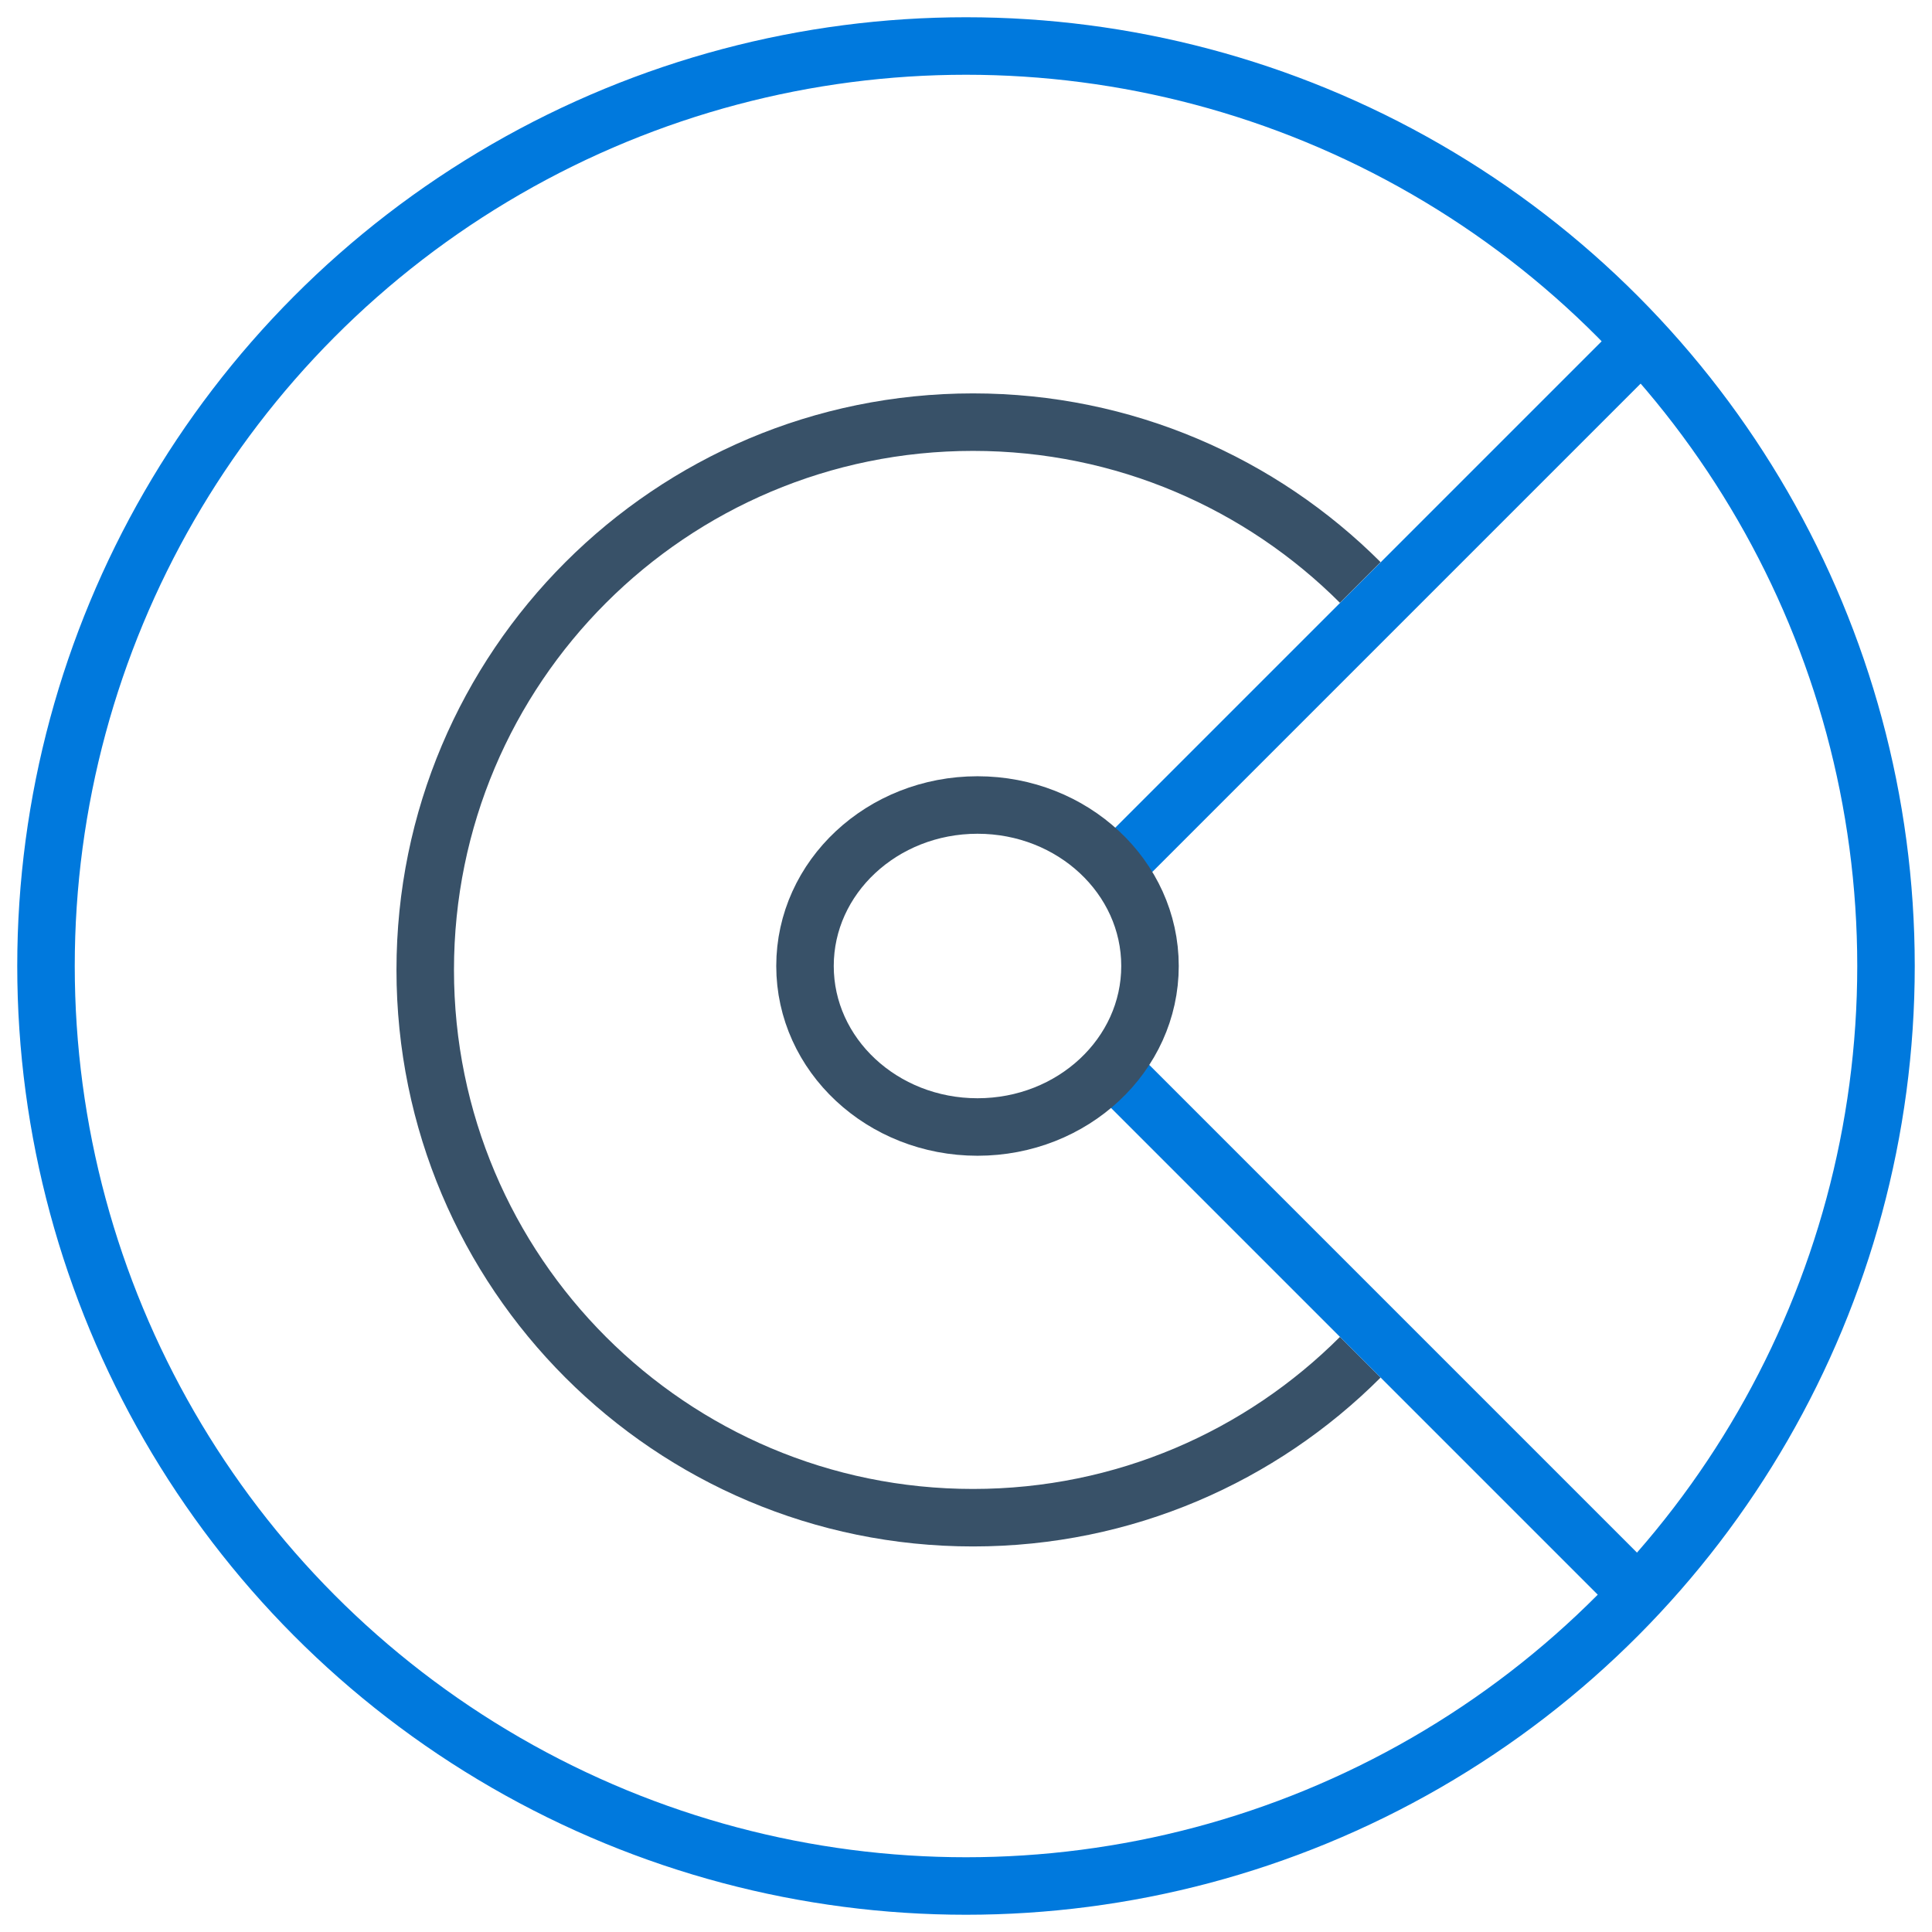 <svg width="84" height="84" viewBox="0 0 84 84" fill="none" xmlns="http://www.w3.org/2000/svg">
<path d="M59.143 59.01C54.832 63.321 48.882 65.987 42.305 65.987C29.151 65.987 18.488 55.324 18.488 42.17C18.488 29.016 29.151 18.354 42.305 18.354C48.88 18.354 54.832 21.018 59.143 25.326" stroke="#385168" stroke-width="2.5"/>
<line x1="48.369" y1="46.468" x2="71.687" y2="69.786" stroke="#0079DD" stroke-width="2.5"/>
<line x1="71.688" y1="14.555" x2="48.37" y2="37.873" stroke="#0079DD" stroke-width="2.5"/>
<circle cx="42" cy="42" r="40" stroke="#0079DD" stroke-width="2.5" stroke-linecap="square"/>
<ellipse cx="42.5" cy="42" rx="7.5" ry="7" stroke="#385168" stroke-width="2.5" stroke-linecap="square"/>
</svg>
